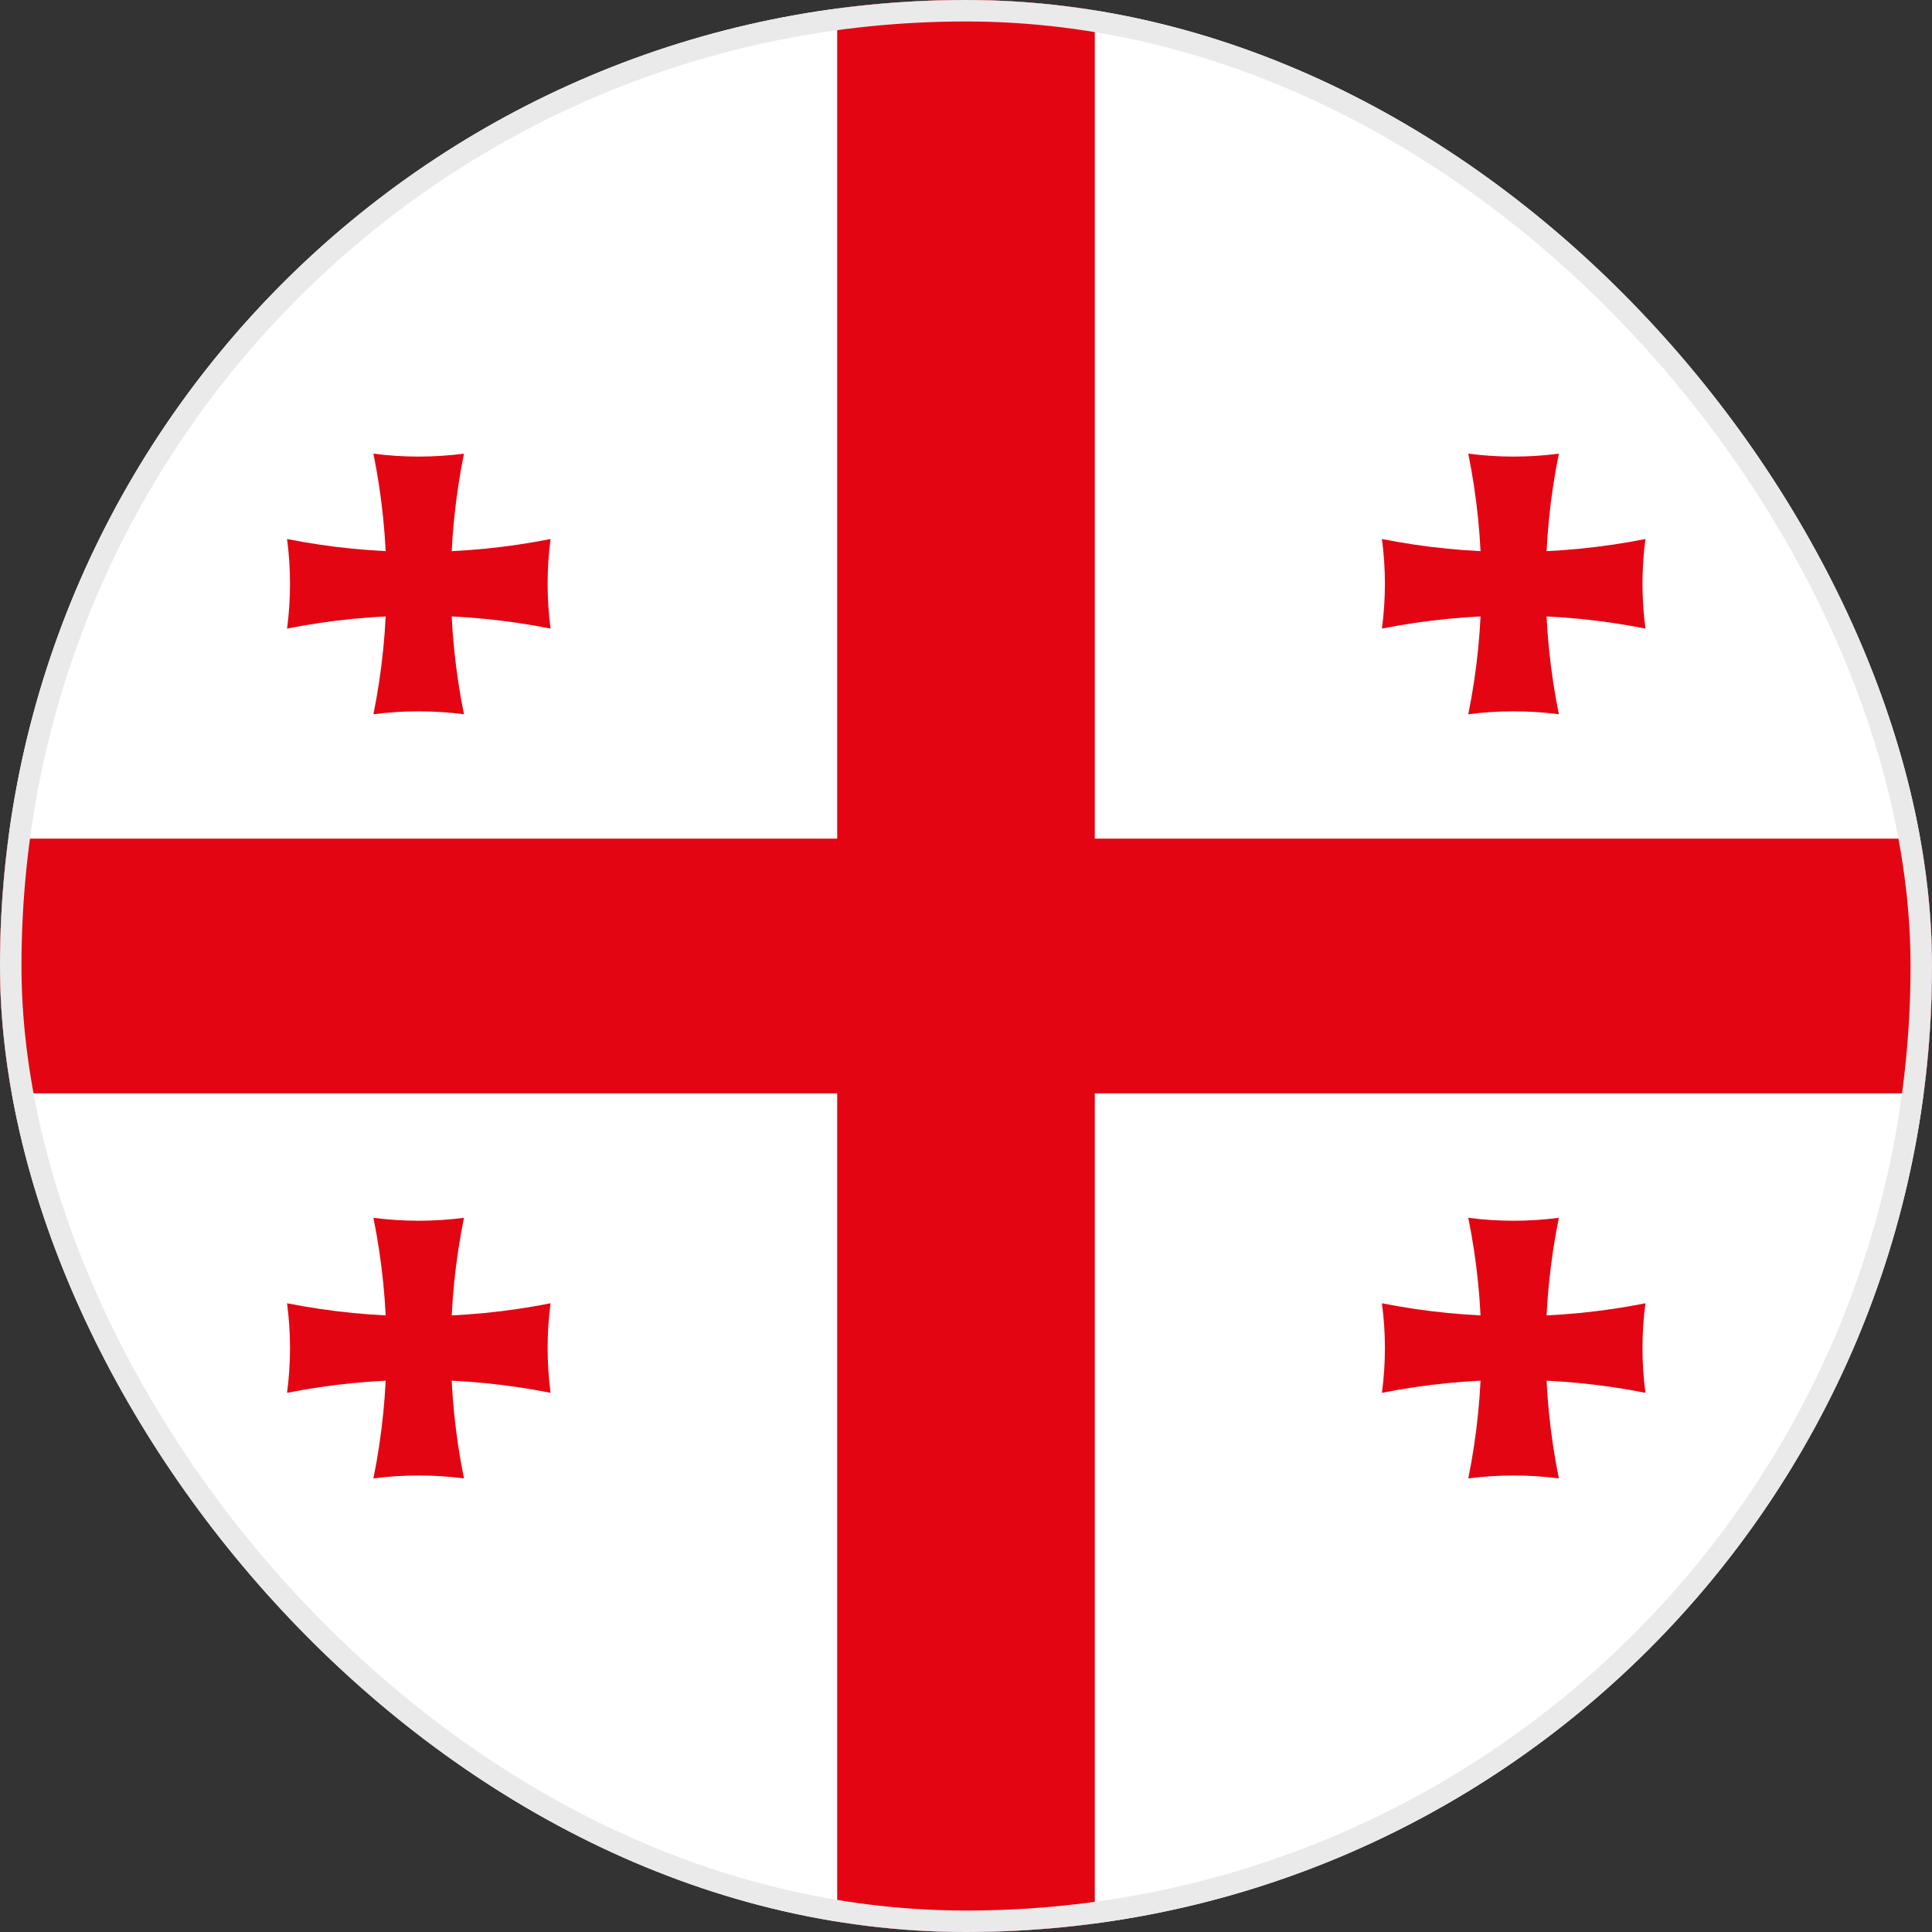 <svg width="90" height="90" viewBox="0 0 90 90" fill="none" xmlns="http://www.w3.org/2000/svg">
<rect x="0" y="0" width="90" height="90" fill="#333333" stroke="none"/>
<g clip-path="url(#clip0_518_94469)">
<g clip-path="url(#clip1_518_94469)">
<path d="M0 0H90V90H0V0Z" fill="white"/>
<path d="M39 0L51 0V90H39V0ZM0 39.066H90V50.934H0V39.066Z" fill="#E30612"/>
<path d="M17.395 21.133C18.795 21.315 20.213 21.315 21.614 21.133C20.801 25.14 20.801 29.266 21.614 33.273C20.213 33.091 18.795 33.091 17.395 33.273C18.207 29.266 18.207 25.14 17.395 21.133Z" fill="#E30612"/>
<path d="M25.648 25.109C25.465 26.494 25.465 27.897 25.648 29.282C21.597 28.478 17.424 28.478 13.372 29.282C13.556 27.897 13.556 26.494 13.372 25.109C17.424 25.913 21.597 25.913 25.648 25.109Z" fill="#E30612"/>
<path d="M68.398 21.133C69.799 21.315 71.217 21.315 72.618 21.133C71.805 25.14 71.805 29.266 72.618 33.273C71.217 33.091 69.799 33.091 68.398 33.273C69.211 29.266 69.211 25.14 68.398 21.133Z" fill="#E30612"/>
<path d="M76.652 25.109C76.468 26.494 76.468 27.897 76.652 29.282C72.601 28.478 68.428 28.478 64.376 29.282C64.56 27.897 64.56 26.494 64.376 25.109C68.428 25.913 72.601 25.913 76.652 25.109Z" fill="#E30612"/>
<path d="M17.395 56.73C18.795 56.912 20.213 56.912 21.614 56.73C20.801 60.737 20.801 64.864 21.614 68.87C20.213 68.689 18.795 68.689 17.395 68.87C18.207 64.864 18.207 60.737 17.395 56.73Z" fill="#E30612"/>
<path d="M25.648 60.711C25.465 62.096 25.465 63.498 25.648 64.883C21.597 64.079 17.424 64.079 13.372 64.883C13.556 63.498 13.556 62.096 13.372 60.711C17.424 61.515 21.597 61.515 25.648 60.711Z" fill="#E30612"/>
<path d="M68.398 56.73C69.799 56.912 71.217 56.912 72.618 56.73C71.805 60.737 71.805 64.864 72.618 68.87C71.217 68.689 69.799 68.689 68.398 68.87C69.211 64.864 69.211 60.737 68.398 56.73Z" fill="#E30612"/>
<path d="M76.652 60.711C76.468 62.096 76.468 63.498 76.652 64.883C72.601 64.079 68.428 64.079 64.376 64.883C64.56 63.498 64.56 62.096 64.376 60.711C68.428 61.515 72.601 61.515 76.652 60.711Z" fill="#E30612"/>
</g>
</g>
<rect x="0.5" y="0.5" width="89" height="89" rx="44.5" stroke="#EAEAEA"/>
<defs>
<clipPath id="clip0_518_94469">
<rect width="90" height="90" rx="45" fill="white"/>
</clipPath>
<clipPath id="clip1_518_94469">
<rect width="90" height="90" rx="38" fill="white"/>
</clipPath>
</defs>
</svg>
